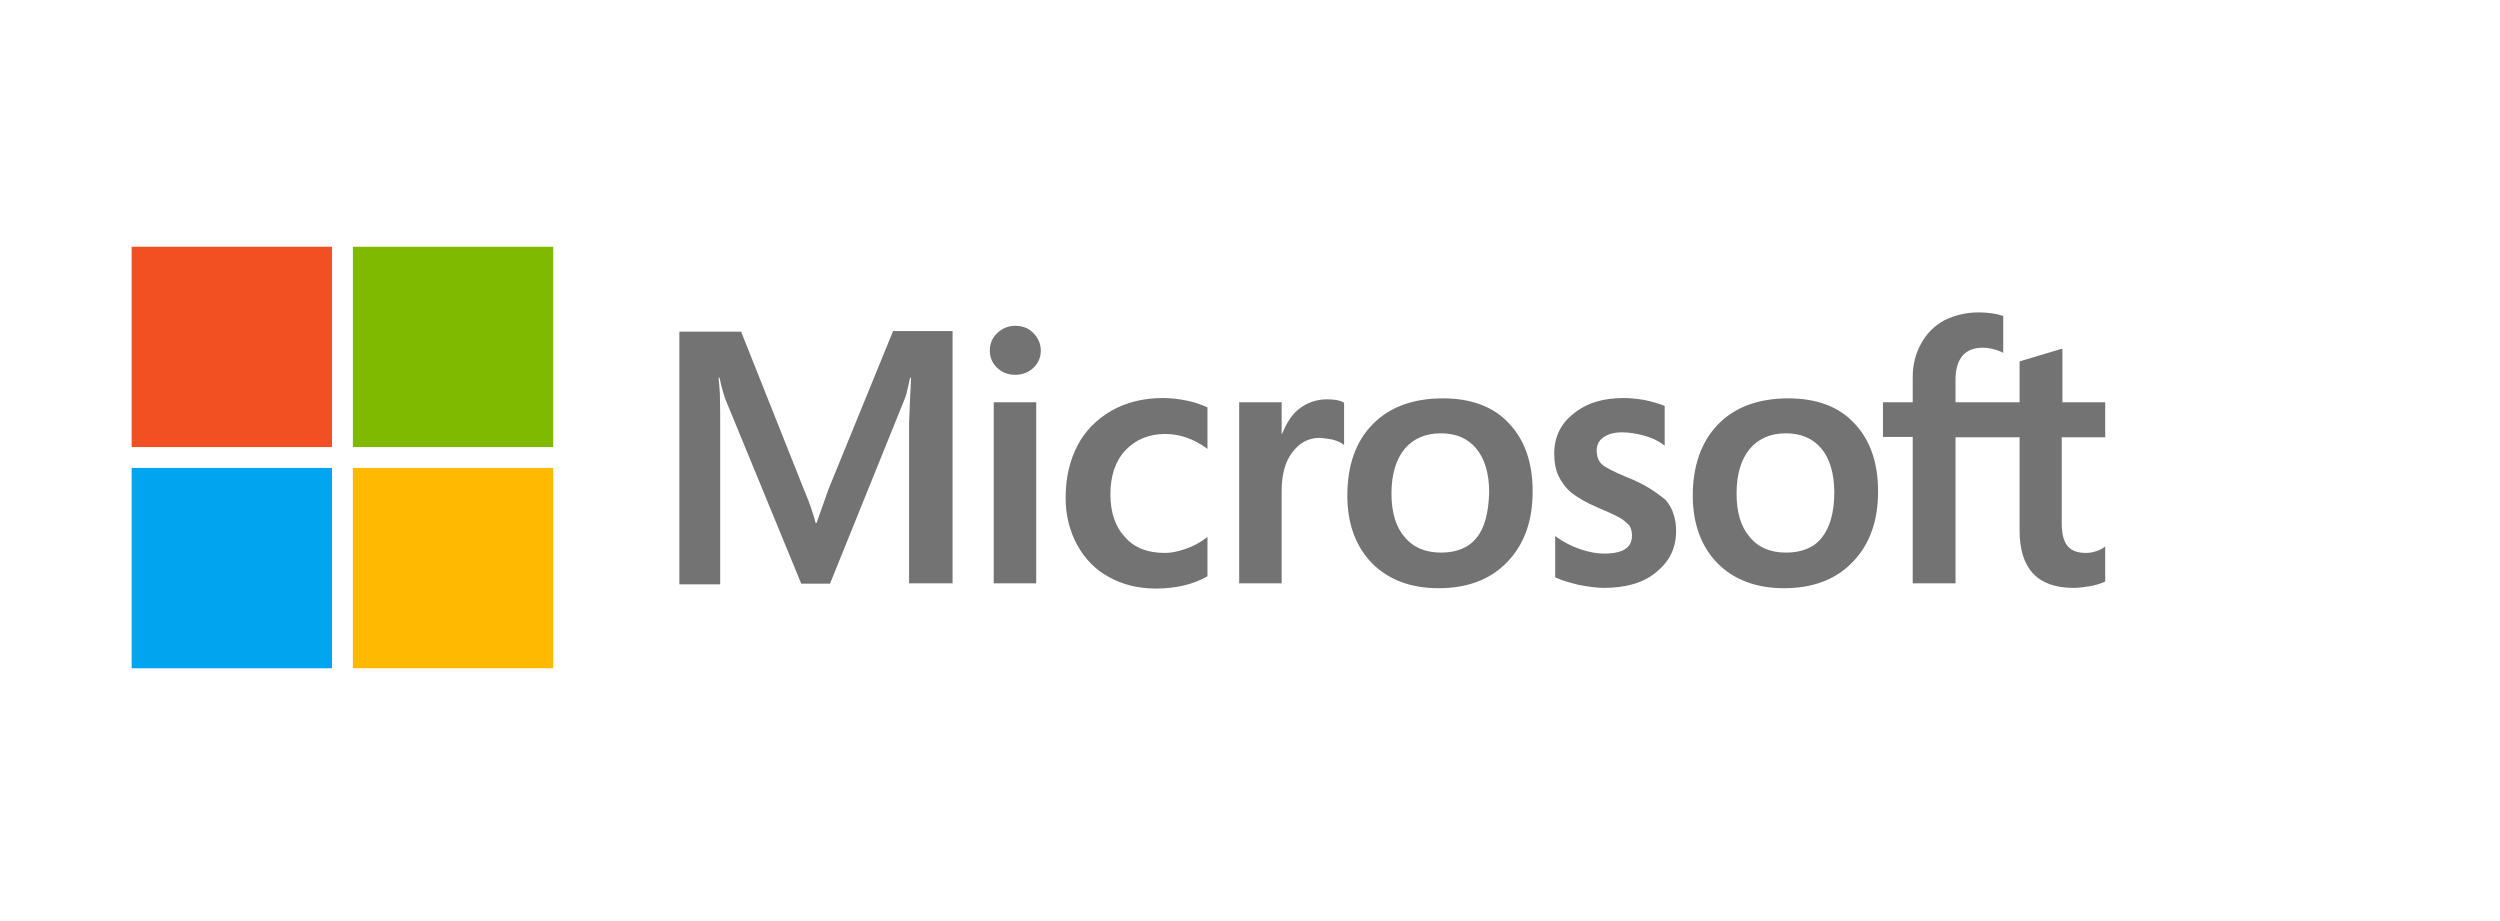 <svg width="152" height="56" viewBox="0 0 152 56" fill="none" xmlns="http://www.w3.org/2000/svg">
<g clip-path="url(#clip0_2035_878)">
<path d="M50.365 29.763L49.65 31.79H49.59C49.471 31.333 49.253 30.638 48.895 29.803L45.06 20.166H41.305V35.526H43.788V26.048C43.788 25.452 43.788 24.776 43.769 23.942C43.749 23.524 43.709 23.206 43.689 22.968H43.749C43.868 23.564 44.007 24.001 44.106 24.279L48.716 35.486H50.465L55.035 24.18C55.134 23.922 55.233 23.405 55.333 22.968H55.392C55.333 24.1 55.293 25.114 55.273 25.73V35.466H57.916V20.127H54.3L50.365 29.763ZM60.419 24.458H63.002V35.466H60.419V24.458ZM61.731 19.809C61.294 19.809 60.936 19.968 60.638 20.246C60.34 20.524 60.181 20.881 60.181 21.319C60.181 21.736 60.34 22.094 60.638 22.372C60.936 22.65 61.294 22.789 61.731 22.789C62.168 22.789 62.545 22.63 62.824 22.372C63.122 22.094 63.281 21.736 63.281 21.319C63.281 20.901 63.122 20.544 62.824 20.246C62.565 19.968 62.188 19.809 61.731 19.809ZM72.162 24.359C71.686 24.259 71.189 24.2 70.712 24.2C69.54 24.2 68.467 24.458 67.573 24.975C66.678 25.491 65.963 26.207 65.506 27.101C65.029 28.015 64.791 29.068 64.791 30.28C64.791 31.333 65.029 32.267 65.486 33.121C65.943 33.956 66.579 34.631 67.433 35.088C68.248 35.545 69.202 35.784 70.275 35.784C71.507 35.784 72.56 35.526 73.394 35.049L73.414 35.029V32.644L73.315 32.724C72.937 33.002 72.5 33.24 72.063 33.38C71.606 33.539 71.189 33.618 70.831 33.618C69.798 33.618 68.983 33.32 68.407 32.664C67.811 32.029 67.513 31.154 67.513 30.061C67.513 28.929 67.811 28.035 68.427 27.379C69.043 26.723 69.858 26.386 70.851 26.386C71.686 26.386 72.54 26.664 73.315 27.22L73.414 27.299V24.776L73.394 24.756C73.057 24.617 72.679 24.458 72.162 24.359ZM80.687 24.279C80.051 24.279 79.455 24.478 78.938 24.895C78.501 25.253 78.203 25.77 77.945 26.386H77.925V24.458H75.342V35.466H77.925V29.843C77.925 28.889 78.123 28.094 78.561 27.518C78.998 26.922 79.554 26.624 80.23 26.624C80.468 26.624 80.706 26.683 81.004 26.723C81.283 26.803 81.481 26.882 81.62 26.982L81.72 27.061V24.478L81.66 24.458C81.481 24.339 81.124 24.279 80.687 24.279ZM87.721 24.22C85.912 24.22 84.462 24.756 83.448 25.809C82.415 26.862 81.918 28.313 81.918 30.141C81.918 31.85 82.435 33.24 83.429 34.254C84.422 35.247 85.773 35.764 87.462 35.764C89.231 35.764 90.641 35.227 91.655 34.154C92.688 33.082 93.185 31.651 93.185 29.883C93.185 28.134 92.708 26.743 91.734 25.73C90.8 24.716 89.429 24.22 87.721 24.22ZM89.787 32.684C89.31 33.3 88.555 33.598 87.621 33.598C86.687 33.598 85.932 33.3 85.396 32.644C84.859 32.029 84.601 31.134 84.601 30.002C84.601 28.829 84.879 27.935 85.396 27.299C85.932 26.664 86.667 26.346 87.601 26.346C88.515 26.346 89.231 26.644 89.747 27.26C90.264 27.876 90.542 28.77 90.542 29.942C90.502 31.134 90.284 32.068 89.787 32.684ZM98.947 29.028C98.132 28.69 97.616 28.432 97.377 28.213C97.178 28.015 97.079 27.737 97.079 27.379C97.079 27.081 97.198 26.783 97.496 26.584C97.794 26.386 98.132 26.286 98.629 26.286C99.066 26.286 99.523 26.366 99.96 26.485C100.397 26.604 100.795 26.783 101.113 27.021L101.212 27.101V24.677L101.152 24.657C100.854 24.538 100.457 24.418 99.98 24.319C99.503 24.239 99.066 24.2 98.708 24.2C97.477 24.2 96.463 24.498 95.668 25.154C94.874 25.77 94.496 26.604 94.496 27.578C94.496 28.094 94.576 28.551 94.754 28.929C94.933 29.306 95.192 29.664 95.549 29.962C95.907 30.24 96.423 30.558 97.139 30.856C97.735 31.114 98.192 31.313 98.47 31.472C98.748 31.631 98.927 31.81 99.066 31.949C99.165 32.108 99.225 32.307 99.225 32.565C99.225 33.3 98.669 33.658 97.536 33.658C97.099 33.658 96.642 33.578 96.106 33.4C95.569 33.221 95.072 32.962 94.655 32.664L94.556 32.585V35.108L94.615 35.128C94.993 35.307 95.45 35.426 96.006 35.565C96.562 35.665 97.059 35.744 97.496 35.744C98.828 35.744 99.921 35.446 100.695 34.79C101.49 34.154 101.907 33.34 101.907 32.287C101.907 31.552 101.709 30.896 101.272 30.399C100.695 29.922 99.98 29.425 98.947 29.028ZM108.723 24.22C106.915 24.22 105.464 24.756 104.451 25.809C103.437 26.862 102.921 28.313 102.921 30.141C102.921 31.85 103.437 33.24 104.431 34.254C105.424 35.247 106.776 35.764 108.465 35.764C110.233 35.764 111.644 35.227 112.657 34.154C113.69 33.082 114.187 31.651 114.187 29.883C114.187 28.134 113.71 26.743 112.736 25.73C111.803 24.716 110.432 24.22 108.723 24.22ZM110.769 32.684C110.293 33.3 109.537 33.598 108.604 33.598C107.65 33.598 106.915 33.3 106.378 32.644C105.842 32.029 105.583 31.134 105.583 30.002C105.583 28.829 105.862 27.935 106.378 27.299C106.915 26.664 107.65 26.346 108.584 26.346C109.478 26.346 110.213 26.644 110.73 27.26C111.246 27.876 111.524 28.77 111.524 29.942C111.524 31.134 111.266 32.068 110.769 32.684ZM127.996 26.584V24.458H125.394V21.199L125.314 21.219L122.85 21.954L122.791 21.974V24.458H118.896V23.067C118.896 22.431 119.055 21.935 119.333 21.617C119.611 21.299 120.029 21.14 120.545 21.14C120.903 21.14 121.281 21.219 121.698 21.398L121.797 21.458V19.212L121.738 19.193C121.38 19.073 120.903 18.994 120.287 18.994C119.512 18.994 118.837 19.173 118.221 19.471C117.605 19.809 117.148 20.266 116.81 20.881C116.472 21.478 116.293 22.153 116.293 22.928V24.458H114.485V26.564H116.293V35.466H118.896V26.584H122.791V32.247C122.791 34.572 123.883 35.744 126.069 35.744C126.427 35.744 126.804 35.684 127.162 35.625C127.539 35.545 127.818 35.446 127.977 35.367L127.996 35.347V33.221L127.897 33.3C127.738 33.4 127.599 33.479 127.361 33.539C127.162 33.598 126.983 33.618 126.844 33.618C126.327 33.618 125.97 33.499 125.711 33.201C125.473 32.923 125.354 32.466 125.354 31.79V26.584H127.996Z" fill="#737373"/>
<path d="M8.004 15H20.184V27.18H8.004V15Z" fill="#F25022"/>
<path d="M21.455 15H33.635V27.18H21.455V15Z" fill="#7FBA00"/>
<path d="M8.004 28.452H20.184V40.632H8.004V28.452Z" fill="#00A4EF"/>
<path d="M21.455 28.452H33.635V40.632H21.455V28.452Z" fill="#FFB900"/>
</g>
<defs>
<clipPath id="clip0_2035_878">
<rect width="120" height="25.632" fill="white" transform="translate(8 15)"/>
</clipPath>
</defs>
</svg>
